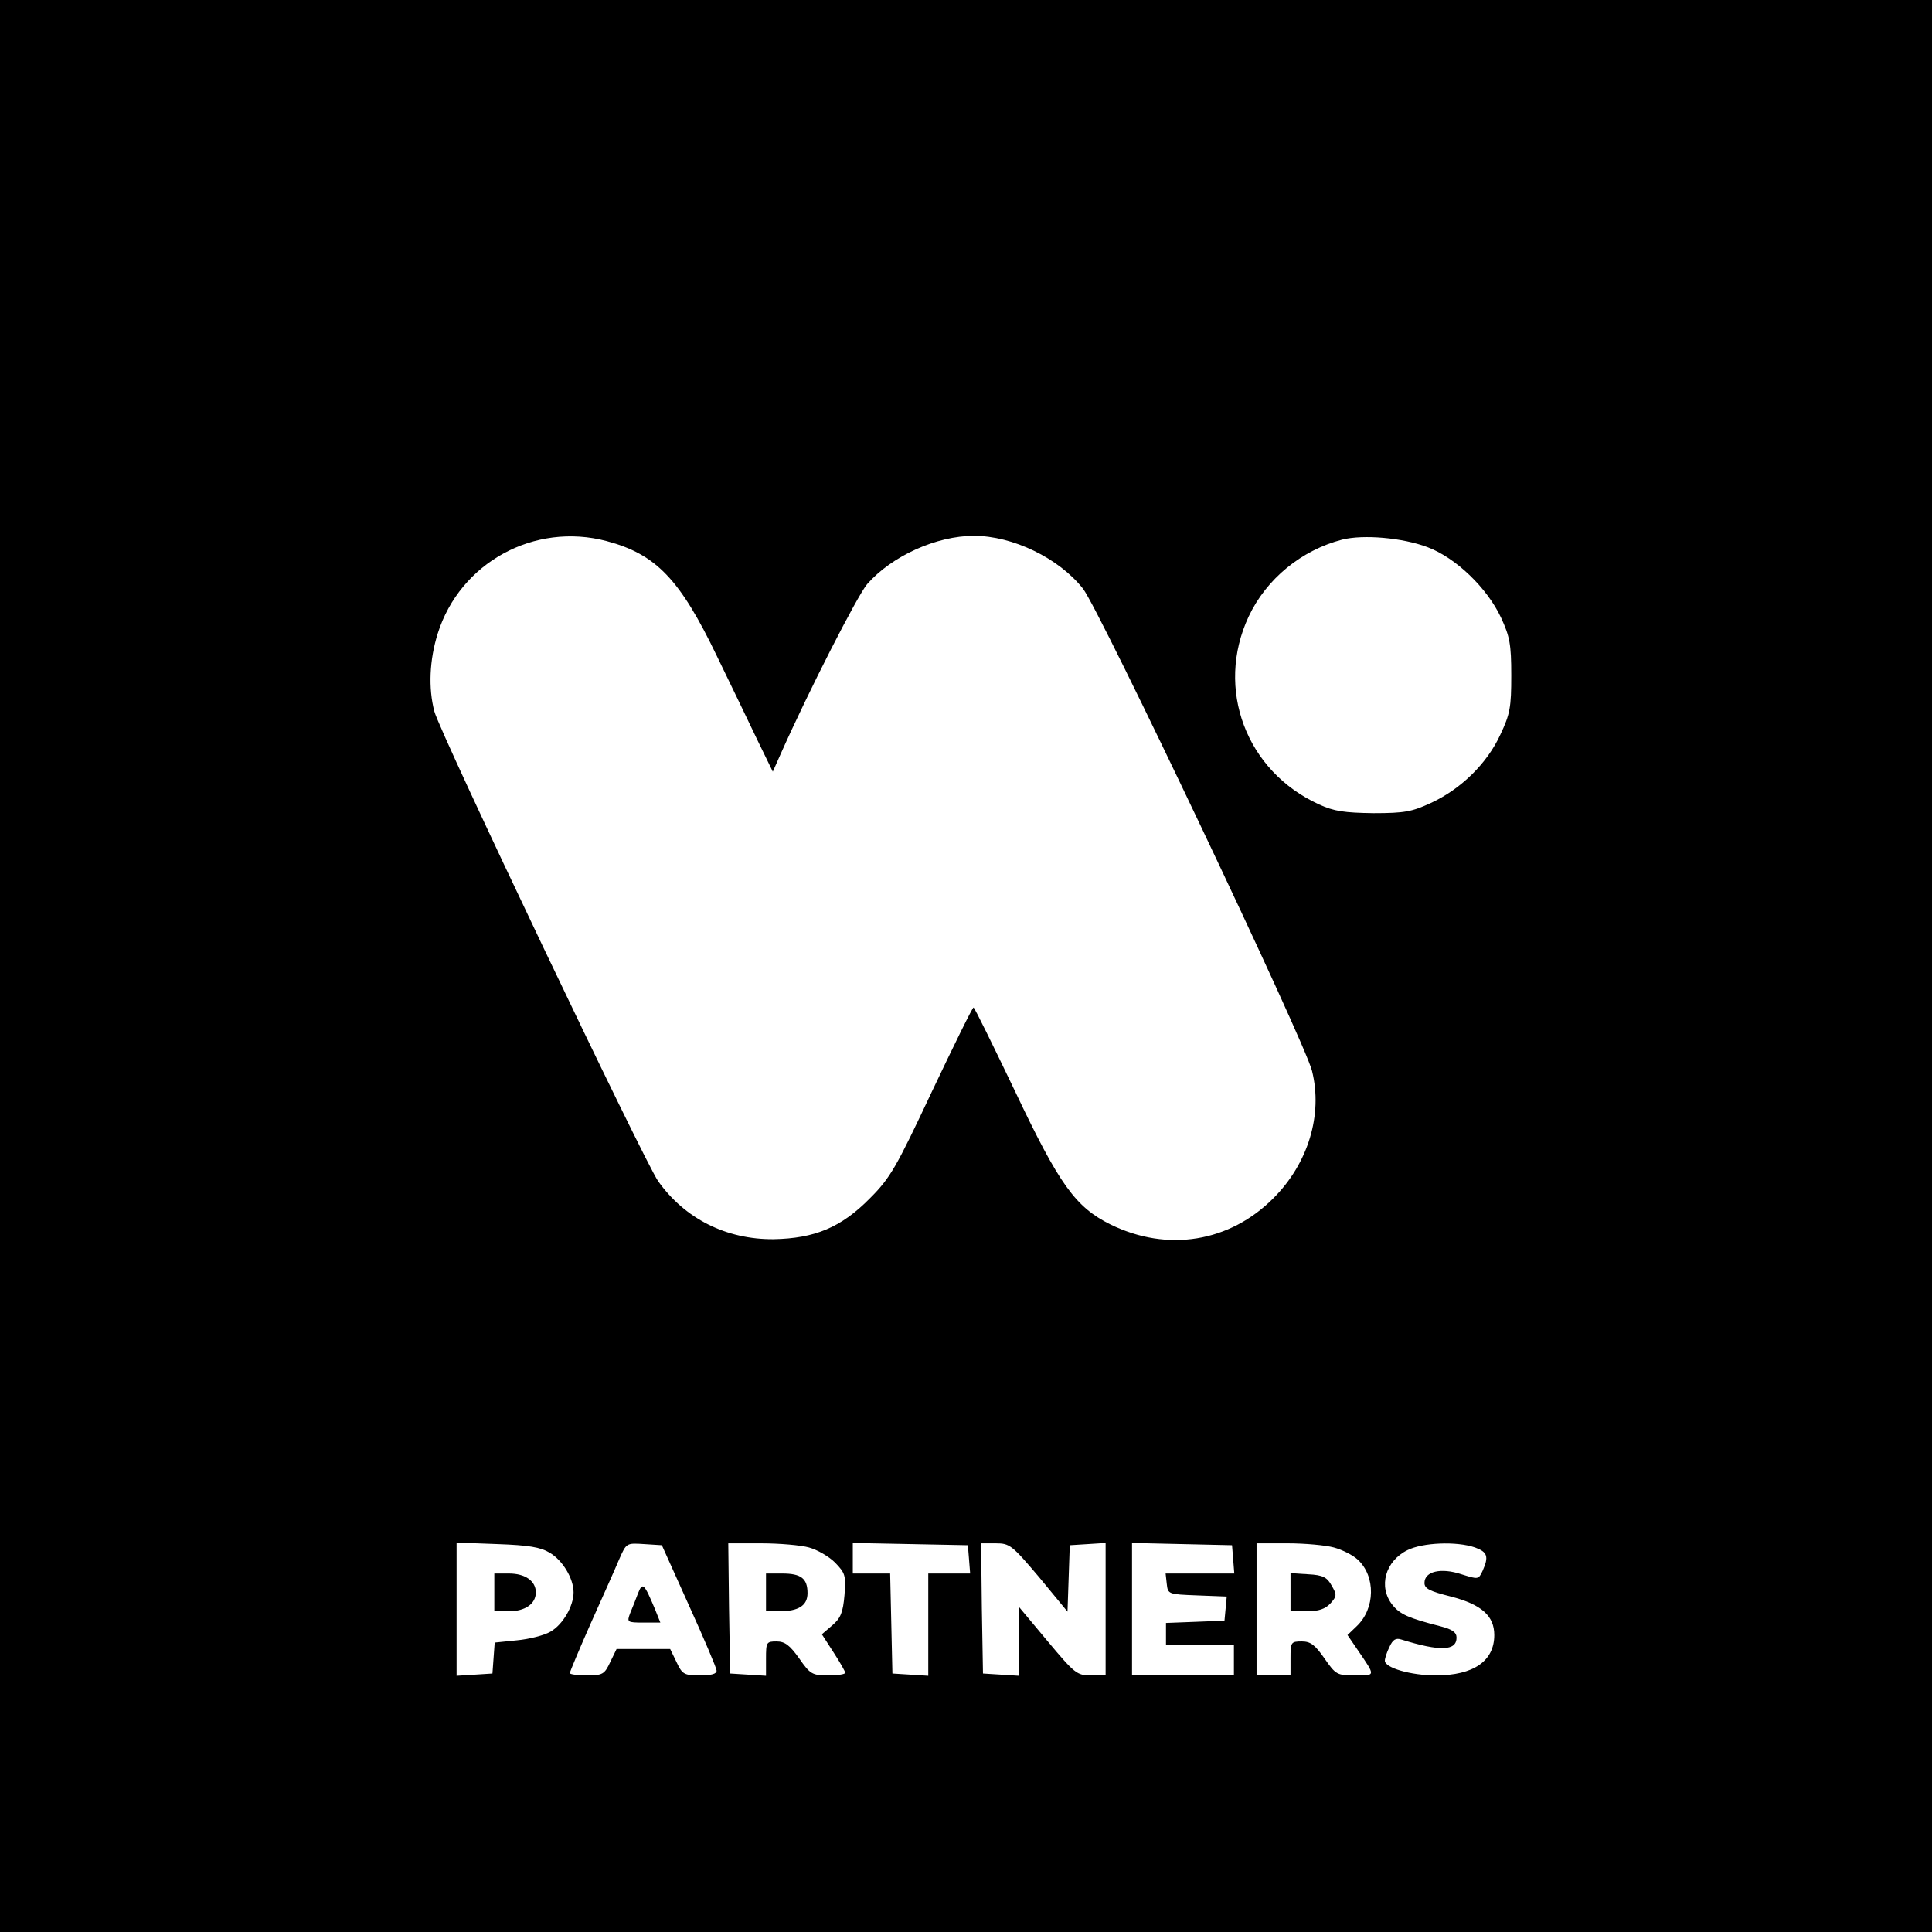 <?xml version="1.0" standalone="no"?>
<!DOCTYPE svg PUBLIC "-//W3C//DTD SVG 20010904//EN"
 "http://www.w3.org/TR/2001/REC-SVG-20010904/DTD/svg10.dtd">
<svg version="1.0" xmlns="http://www.w3.org/2000/svg"
 width="512pt" height="512pt" viewBox="0 0 512 512"
 preserveAspectRatio="xMidYMid meet">
<g transform="translate(0,512) scale(0.1,-0.1)"
fill="#000000" stroke="none">
<path d="M0 2560 l0 -2560 2560 0 2560 0 0 2560 0 2560 -2560 0 -2560 0 0
-2560z m1608 1126 c131 -35 194 -101 292 -305 39 -80 88 -182 109 -226 l39
-80 20 45 c76 171 204 421 230 452 66 75 184 128 283 128 103 0 225 -59 289
-140 44 -56 588 -1200 607 -1278 29 -116 -10 -245 -102 -337 -116 -117 -281
-144 -432 -70 -93 46 -136 106 -253 353 -58 121 -107 221 -110 222 -3 0 -52
-100 -110 -222 -95 -202 -110 -229 -165 -284 -76 -77 -146 -106 -255 -108
-125 -1 -235 54 -306 154 -37 53 -578 1187 -593 1245 -16 61 -13 136 9 206 59
188 256 296 448 245z m2175 -16 c75 -28 158 -108 195 -187 23 -50 27 -70 27
-153 0 -84 -3 -102 -29 -157 -35 -76 -104 -144 -184 -181 -50 -23 -69 -27
-152 -27 -77 1 -105 5 -144 23 -194 88 -276 307 -187 498 47 100 140 176 248
204 56 14 160 5 226 -20z m-2326 -2665 c34 -20 63 -68 63 -105 0 -36 -28 -85
-61 -104 -17 -10 -57 -20 -89 -23 l-59 -6 -3 -41 -3 -41 -47 -3 -48 -3 0 177
0 176 108 -4 c83 -3 114 -8 139 -23z m369 -140 c40 -88 73 -166 73 -172 1 -9
-14 -13 -44 -13 -42 0 -47 3 -62 35 l-17 35 -71 0 -71 0 -17 -35 c-15 -32 -20
-35 -62 -35 -25 0 -45 3 -45 6 0 3 25 63 56 133 31 69 65 145 75 169 19 43 19
43 66 40 l47 -3 72 -160z m318 154 c22 -6 53 -24 69 -40 27 -28 29 -34 25 -86
-4 -46 -10 -61 -32 -80 l-28 -24 31 -48 c17 -26 31 -51 31 -54 0 -4 -20 -7
-45 -7 -42 0 -48 3 -77 45 -25 35 -38 45 -60 45 -27 0 -28 -2 -28 -46 l0 -45
-47 3 -48 3 -3 173 -2 172 87 0 c49 0 106 -5 127 -11z m424 -31 l3 -38 -55 0
-56 0 0 -136 0 -135 -47 3 -48 3 -3 133 -3 132 -49 0 -50 0 0 40 0 41 153 -3
152 -3 3 -37z m186 -48 l75 -91 3 88 3 88 48 3 47 3 0 -175 0 -176 -39 0 c-37
0 -43 5 -115 91 l-76 91 0 -92 0 -91 -47 3 -48 3 -3 173 -2 172 39 0 c37 0 43
-5 115 -90z m514 48 l3 -38 -91 0 -91 0 3 -27 c3 -28 4 -28 81 -31 l78 -3 -3
-32 -3 -32 -77 -3 -78 -3 0 -29 0 -30 90 0 90 0 0 -40 0 -40 -135 0 -135 0 0
175 0 176 133 -3 132 -3 3 -37z m267 31 c22 -6 50 -20 63 -32 48 -44 47 -130
-3 -177 l-24 -23 28 -41 c47 -69 47 -66 -8 -66 -48 0 -51 2 -81 45 -25 36 -37
45 -60 45 -29 0 -30 -2 -30 -45 l0 -45 -45 0 -45 0 0 175 0 175 83 0 c45 0
100 -5 122 -11z m374 0 c33 -12 37 -24 20 -62 -11 -23 -11 -23 -56 -9 -54 18
-98 8 -98 -23 0 -15 14 -22 70 -36 81 -21 115 -51 115 -102 0 -69 -55 -107
-155 -107 -66 0 -135 20 -135 39 0 6 5 22 12 36 9 20 17 25 32 20 103 -32 146
-30 146 5 0 14 -11 22 -42 30 -86 22 -108 32 -128 57 -38 48 -19 116 40 145
40 20 130 24 179 7z"/>
<path d="M1310 900 l0 -50 39 0 c43 0 71 20 71 50 0 30 -28 50 -71 50 l-39 0
0 -50z"/>
<path d="M1691 898 c-6 -16 -15 -39 -21 -53 -9 -24 -8 -25 35 -25 l45 0 -14
35 c-29 69 -33 73 -45 43z"/>
<path d="M2030 900 l0 -50 36 0 c50 0 74 15 74 48 0 39 -17 52 -67 52 l-43 0
0 -50z"/>
<path d="M3420 901 l0 -51 43 0 c32 0 49 6 63 21 17 19 17 23 3 47 -12 22 -23
28 -62 30 l-47 3 0 -50z"/>
</g>
</svg>

